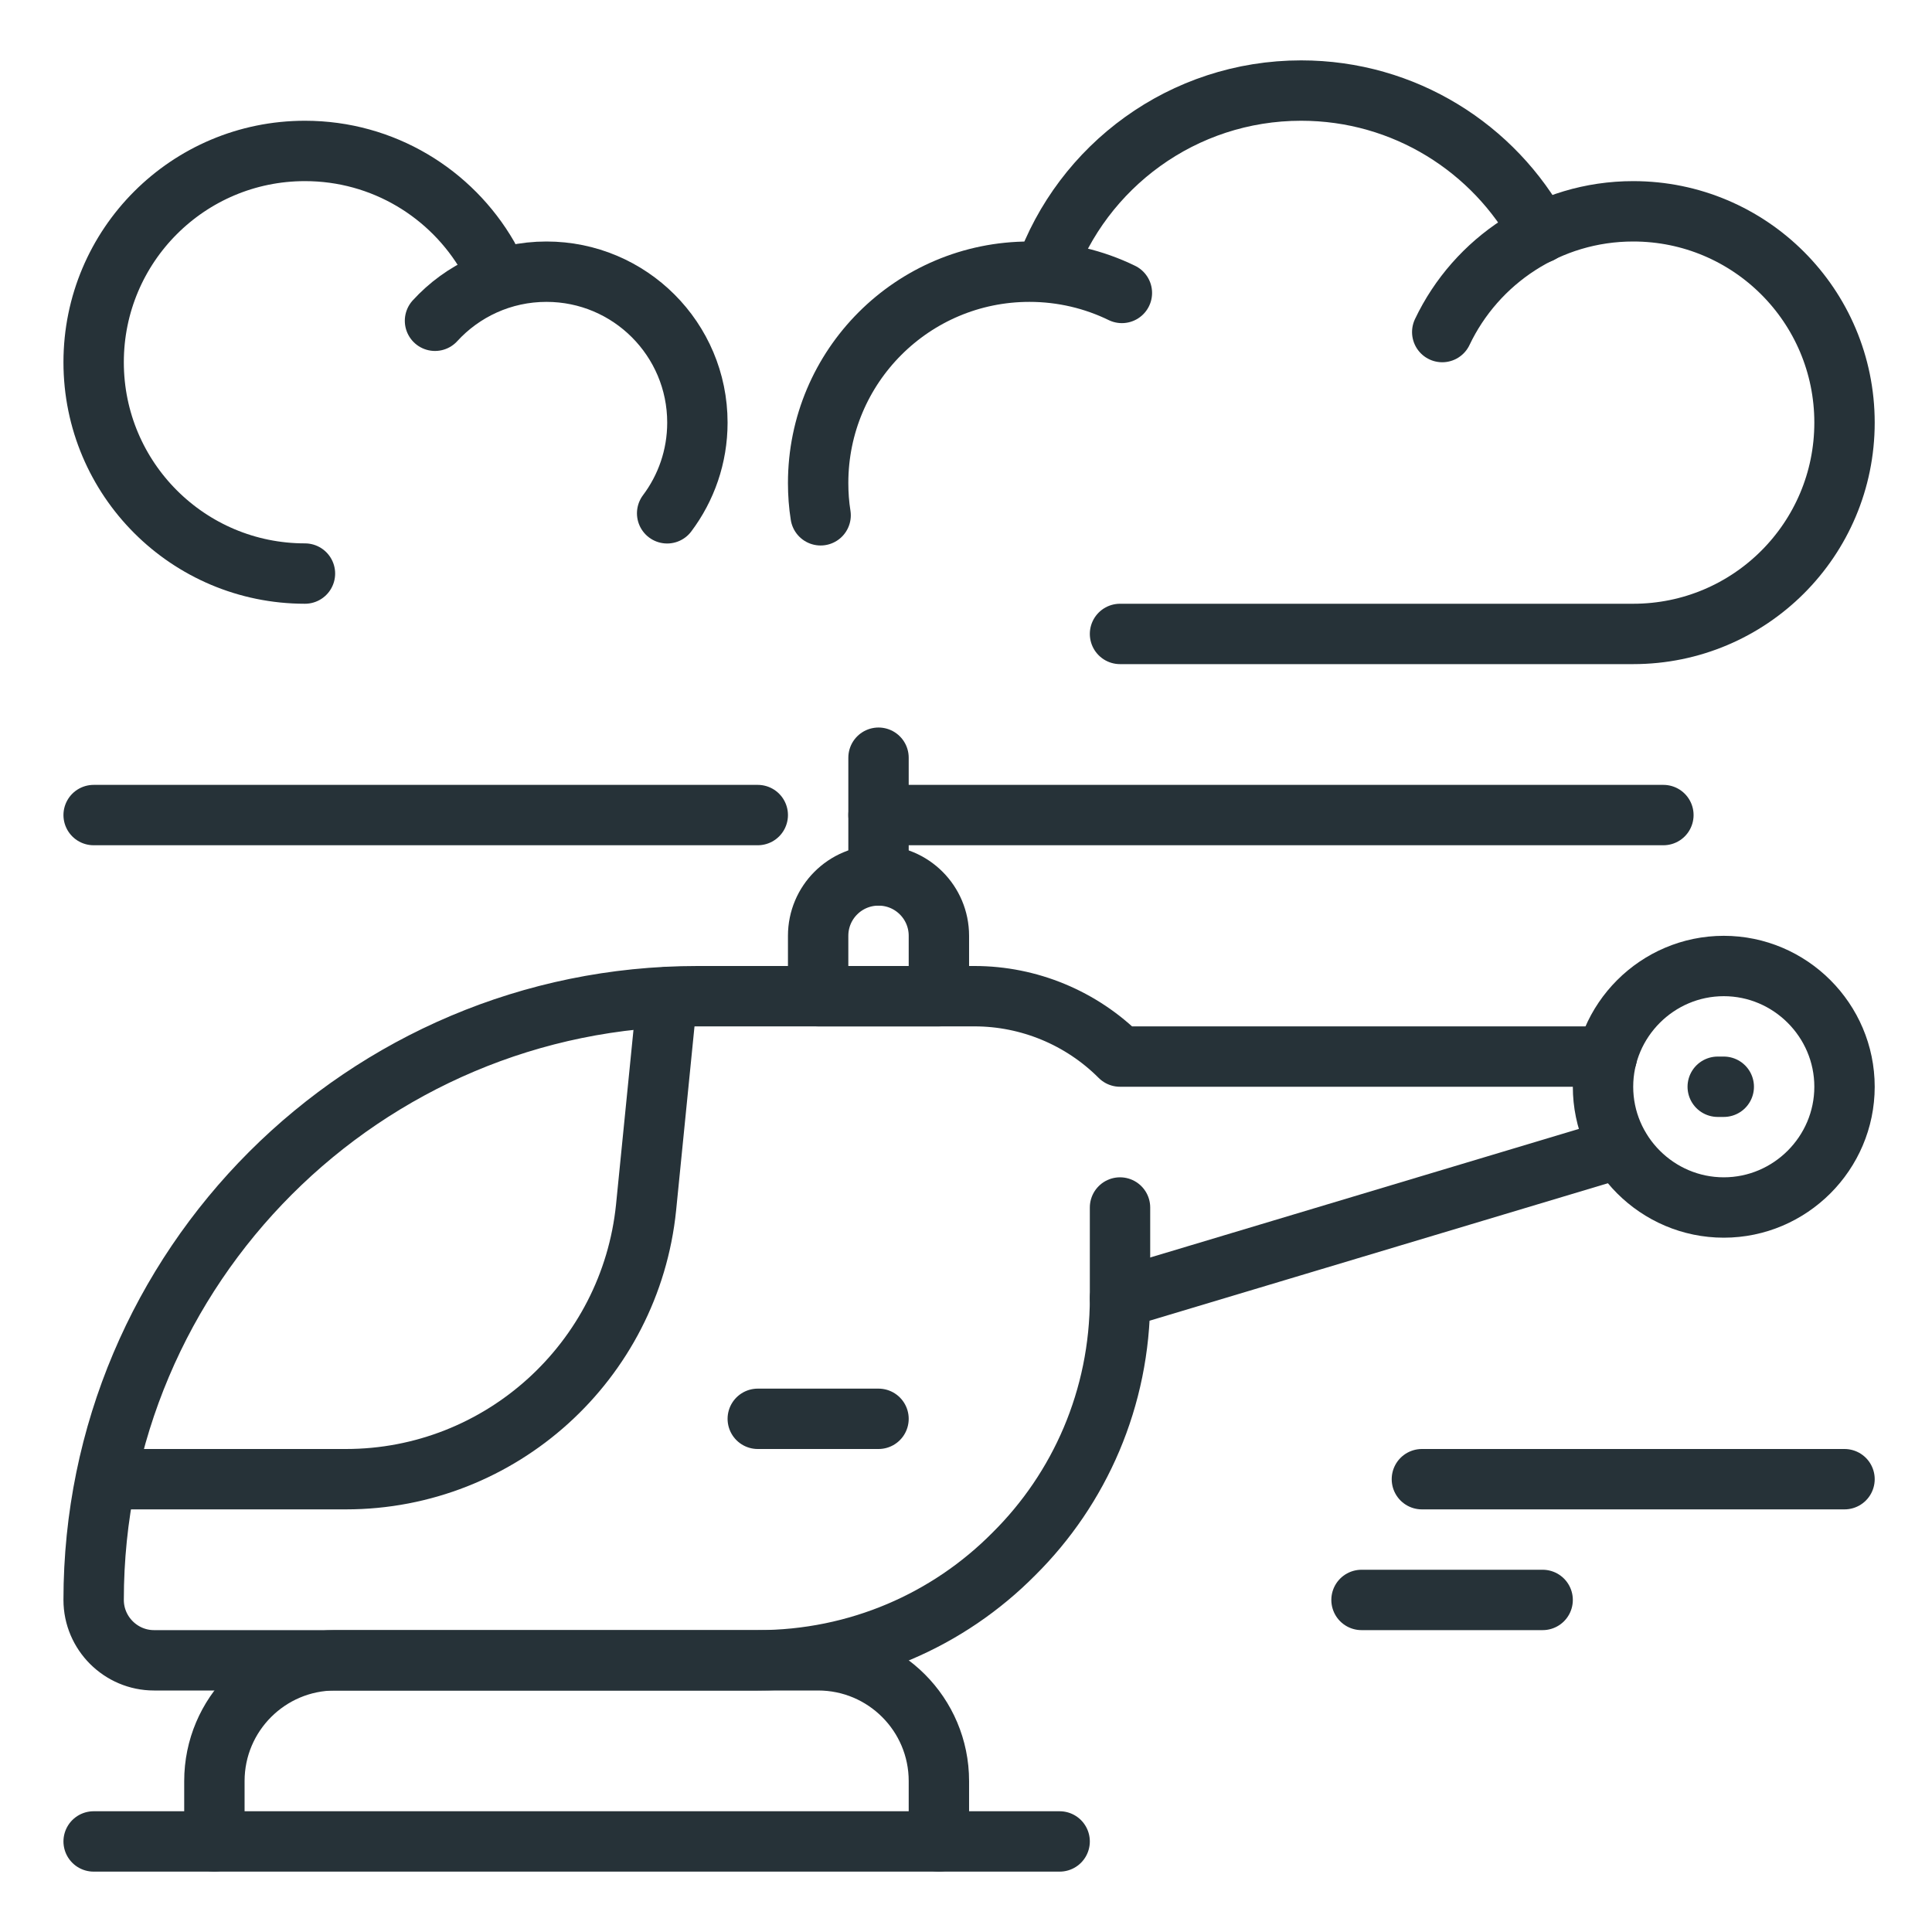 <?xml version="1.0" ?>
<!DOCTYPE svg  PUBLIC '-//W3C//DTD SVG 1.1//EN'  'http://www.w3.org/Graphics/SVG/1.1/DTD/svg11.dtd'>
<!-- Uploaded to: SVG Repo, www.svgrepo.com, Generator: SVG Repo Mixer Tools -->
<svg width="800px" height="800px" viewBox="0 0 32 32" enable-background="new 0 0 32 32" id="_x3C_Layer_x3E_" version="1.1" xml:space="preserve" xmlns="http://www.w3.org/2000/svg" xmlns:xlink="http://www.w3.org/1999/xlink">
<g id="helicopter_tech_x2C__helicopter_x2C__flight">
<g id="XMLID_2141_">
<path d="    M26.826,19.018L18.551,21.5c0,1.66-0.67,3.16-1.76,4.24c-1.08,1.09-2.58,1.76-4.24,1.76h-10c-0.55,0-1-0.45-1-1    c0-2.76,1.12-5.26,2.93-7.07c1.811-1.81,4.311-2.93,7.07-2.93h4.59c0.9,0,1.77,0.359,2.41,1h8.064" fill="none" id="XMLID_2142_" stroke="#263238" stroke-linecap="round" stroke-linejoin="round" stroke-miterlimit="10"/>
<path d="    M26.551,18c0,1.1,0.9,2,2,2s2-0.9,2-2s-0.9-2-2-2S26.551,16.9,26.551,18z" fill="none" id="XMLID_2143_" stroke="#263238" stroke-linecap="round" stroke-linejoin="round" stroke-miterlimit="10"/>
<line fill="none" id="XMLID_2144_" stroke="#263238" stroke-linecap="round" stroke-linejoin="round" stroke-miterlimit="10" x1="1.551" x2="12.551" y1="13.5" y2="13.5"/>
<line fill="none" id="XMLID_2145_" stroke="#263238" stroke-linecap="round" stroke-linejoin="round" stroke-miterlimit="10" x1="14.551" x2="27.551" y1="13.5" y2="13.5"/>
<line fill="none" id="XMLID_2146_" stroke="#263238" stroke-linecap="round" stroke-linejoin="round" stroke-miterlimit="10" x1="14.551" x2="14.551" y1="14.5" y2="12.55"/>
<path d="    M13.551,16.5h2v-1c0-0.553-0.447-1-1-1l0,0c-0.553,0-1,0.447-1,1V16.5z" fill="none" id="XMLID_2147_" stroke="#263238" stroke-linecap="round" stroke-linejoin="round" stroke-miterlimit="10"/>
<path d="    M11.049,16.516L10.701,20c-0.26,2.55-2.41,4.5-4.971,4.5h-3.92" fill="none" id="XMLID_2148_" stroke="#263238" stroke-linecap="round" stroke-linejoin="round" stroke-miterlimit="10"/>
<line fill="none" id="XMLID_2149_" stroke="#263238" stroke-linecap="round" stroke-linejoin="round" stroke-miterlimit="10" x1="28.551" x2="28.451" y1="18" y2="18"/>
<line fill="none" id="XMLID_2150_" stroke="#263238" stroke-linecap="round" stroke-linejoin="round" stroke-miterlimit="10" x1="17.551" x2="1.551" y1="30.5" y2="30.5"/>
<path d="    M15.551,30.5v-1c0-1.104-0.896-2-2-2h-3.375H5.551c-1.104,0-2,0.896-2,2v1" fill="none" id="XMLID_2151_" stroke="#263238" stroke-linecap="round" stroke-linejoin="round" stroke-miterlimit="10"/>
<g id="XMLID_2152_">
<path d="M8.082,4.25     C7.477,3.203,6.346,2.5,5.051,2.5c-1.934,0-3.5,1.566-3.5,3.5s1.566,3.5,3.5,3.5" fill="none" id="XMLID_2153_" stroke="#263238" stroke-linecap="round" stroke-miterlimit="10"/>
<path d="     M11.05,8.502C11.364,8.084,11.551,7.563,11.551,7c0-1.381-1.119-2.5-2.5-2.5c-0.73,0-1.389,0.313-1.846,0.813" fill="none" id="XMLID_2154_" stroke="#263238" stroke-linecap="round" stroke-linejoin="round" stroke-miterlimit="10"/>
</g>
<g id="XMLID_2155_">
<g id="XMLID_2156_">
<path d="      M17.307,4.5c0.618-1.748,2.285-3,4.244-3c1.711,0,3.199,0.955,3.96,2.361" fill="none" id="XMLID_2157_" stroke="#263238" stroke-linecap="round" stroke-linejoin="round" stroke-miterlimit="10"/>
<path d="      M13.592,8.535C13.564,8.361,13.551,8.182,13.551,8c0-1.934,1.566-3.5,3.5-3.5c0.549,0,1.069,0.127,1.531,0.352" fill="none" id="XMLID_2158_" stroke="#263238" stroke-linecap="round" stroke-linejoin="round" stroke-miterlimit="10"/>
</g>
<path d="     M23.888,5.5c0.562-1.183,1.767-2,3.163-2c1.934,0,3.5,1.566,3.5,3.5s-1.566,3.5-3.5,3.5h-8.5" fill="none" id="XMLID_2159_" stroke="#263238" stroke-linecap="round" stroke-linejoin="round" stroke-miterlimit="10"/>
</g>
<line fill="none" id="XMLID_2160_" stroke="#263238" stroke-linecap="round" stroke-linejoin="round" stroke-miterlimit="10" x1="22.551" x2="25.551" y1="26.5" y2="26.5"/>
<line fill="none" id="XMLID_2161_" stroke="#263238" stroke-linecap="round" stroke-linejoin="round" stroke-miterlimit="10" x1="30.551" x2="23.551" y1="24.5" y2="24.5"/>
<line fill="none" id="XMLID_3253_" stroke="#263238" stroke-linecap="round" stroke-linejoin="round" stroke-miterlimit="10" x1="18.551" x2="18.551" y1="21.5" y2="20"/>
<line fill="none" id="XMLID_2162_" stroke="#263238" stroke-linecap="round" stroke-linejoin="round" stroke-miterlimit="10" x1="12.551" x2="14.551" y1="23.5" y2="23.5"/>
</g>
</g>
</svg>